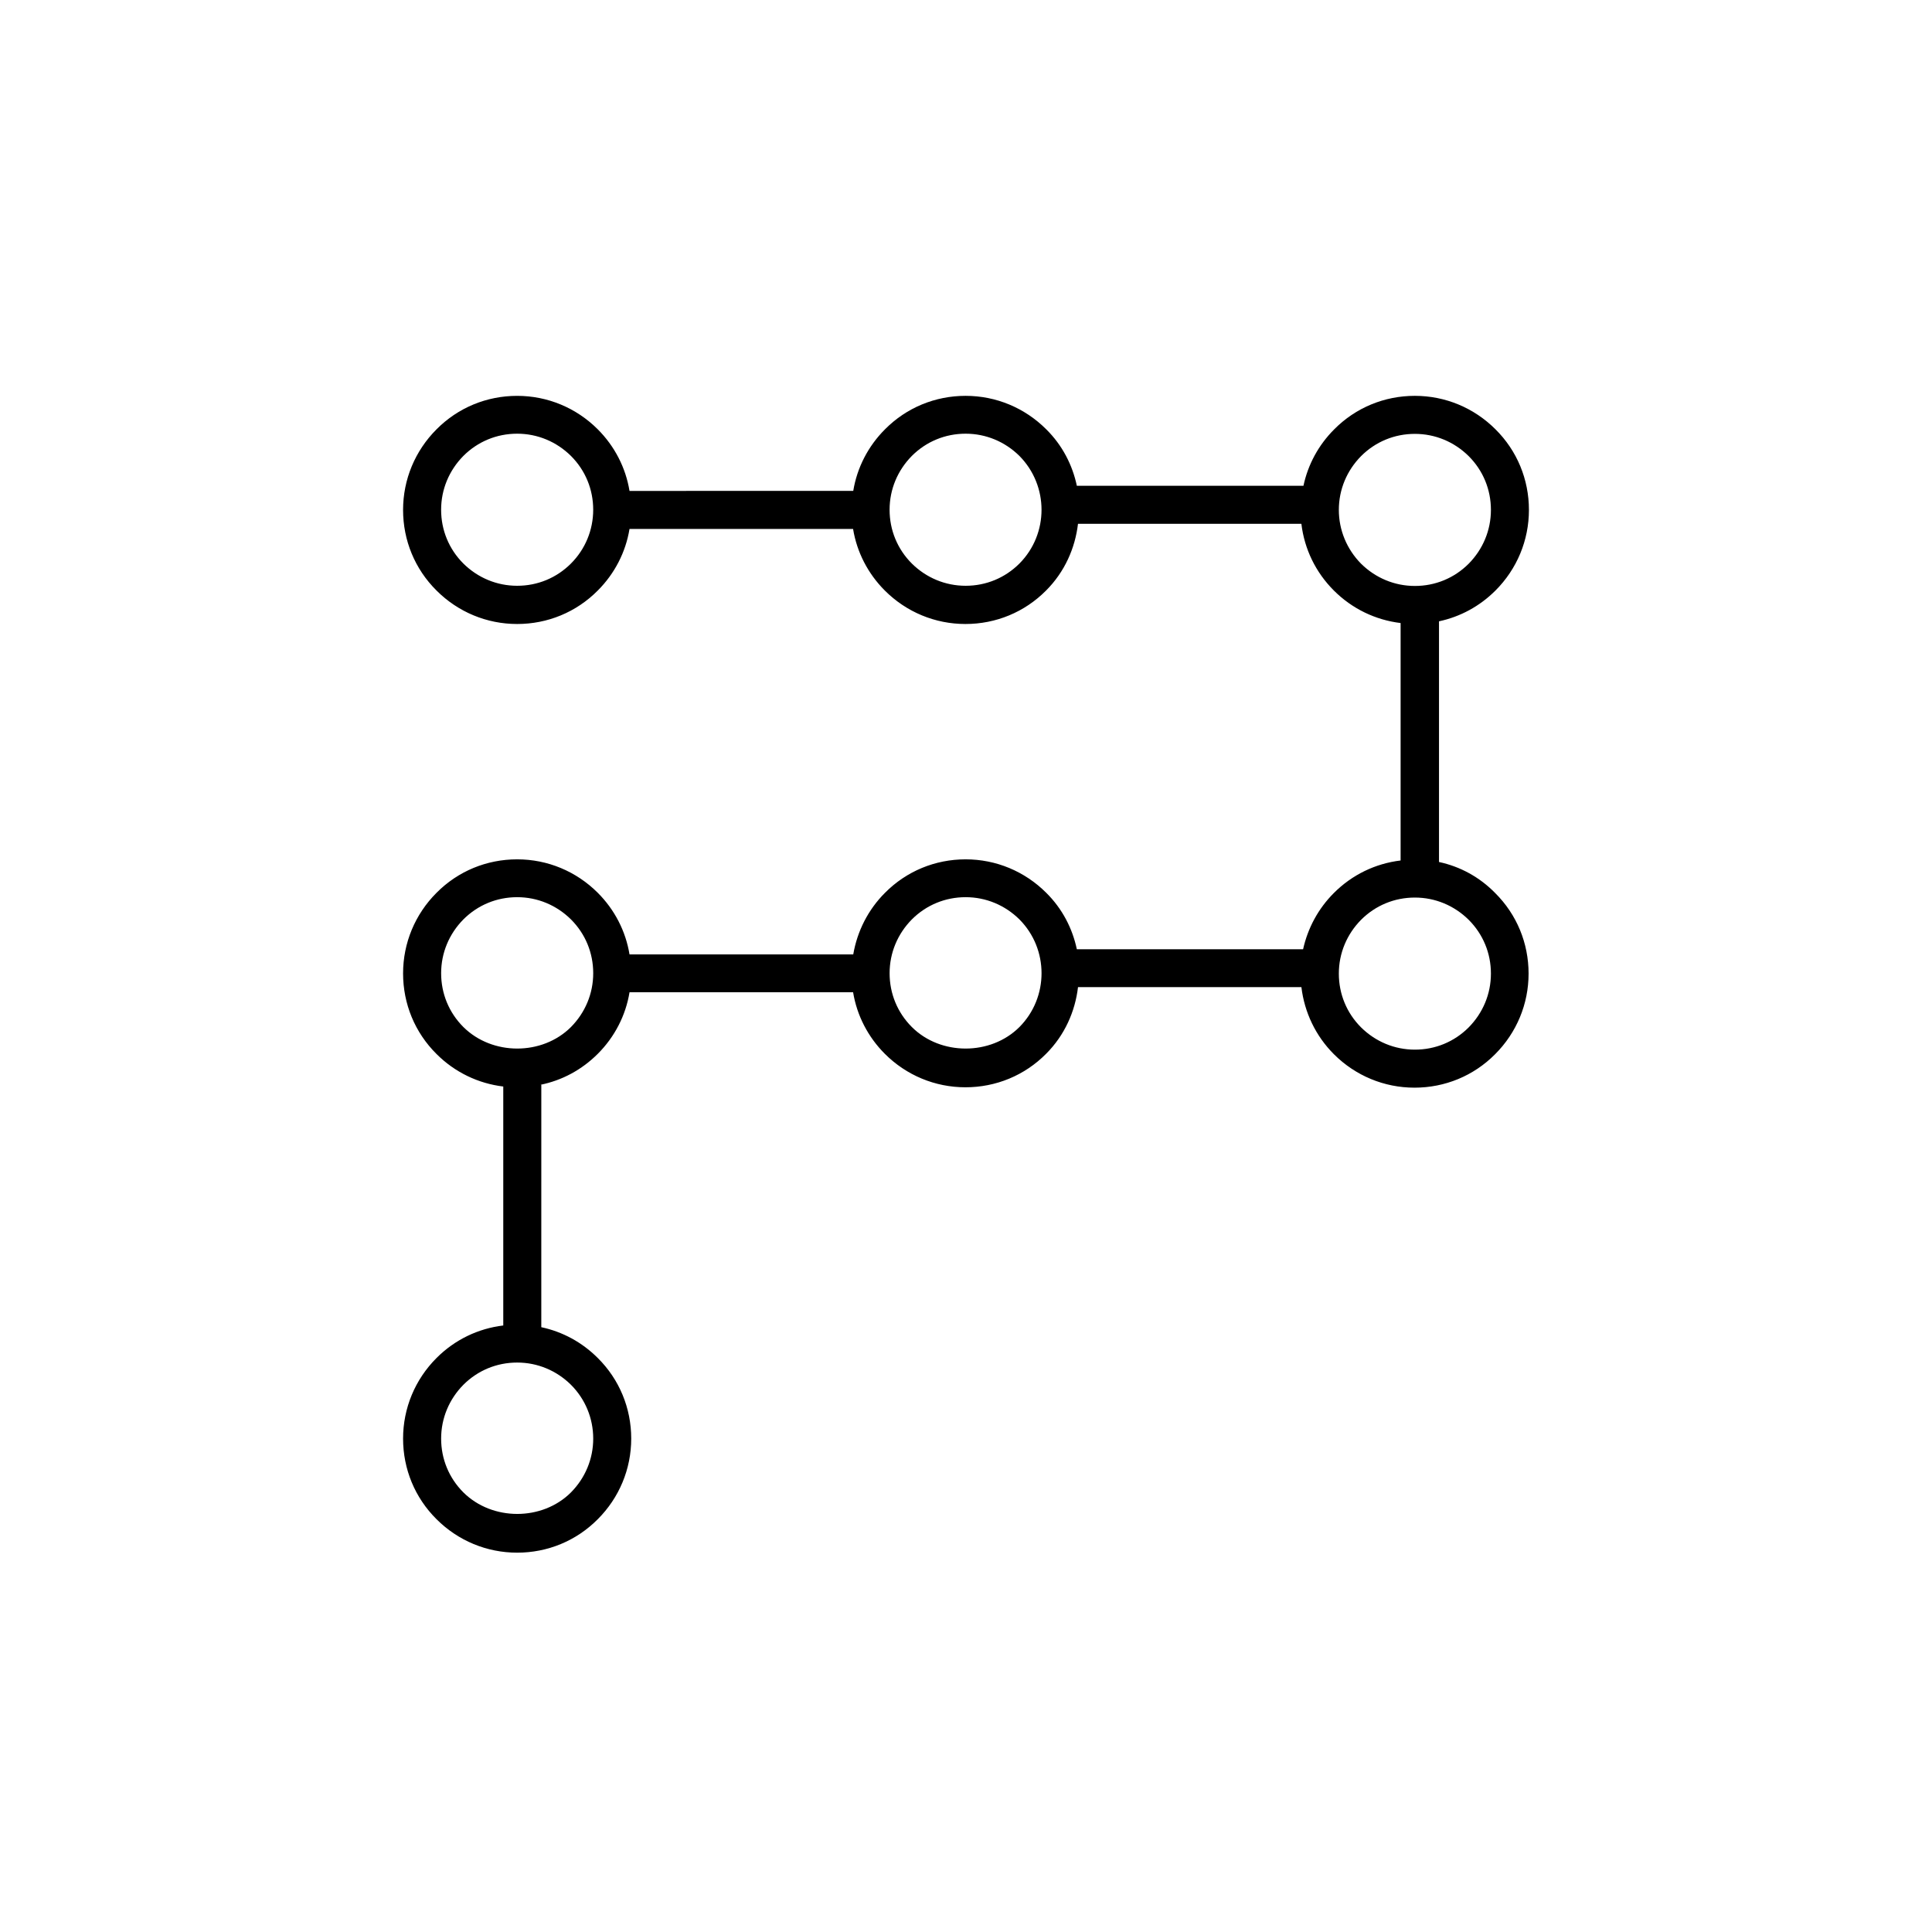 <?xml version="1.0" encoding="UTF-8"?>
<!-- Uploaded to: SVG Repo, www.svgrepo.com, Generator: SVG Repo Mixer Tools -->
<svg fill="#000000" width="800px" height="800px" version="1.1" viewBox="144 144 512 512" xmlns="http://www.w3.org/2000/svg">
 <path d="m525.35 372.44v-63.785c5.644-1.211 10.781-3.981 14.965-8.16 5.691-5.691 8.867-13.301 8.867-21.363s-3.125-15.668-8.867-21.363c-5.691-5.691-13.301-8.867-21.363-8.867s-15.668 3.125-21.363 8.867c-4.18 4.18-6.953 9.32-8.16 14.965h-60.055c-1.16-5.492-3.828-10.73-8.113-14.965-5.691-5.691-13.301-8.867-21.363-8.867s-15.668 3.125-21.363 8.867c-4.484 4.484-7.406 10.176-8.414 16.324l-59.293 0.004c-1.008-6.144-3.93-11.84-8.414-16.324-5.691-5.691-13.301-8.867-21.363-8.867s-15.668 3.125-21.363 8.867c-5.691 5.691-8.867 13.301-8.867 21.363s3.125 15.668 8.867 21.363c5.691 5.691 13.301 8.867 21.363 8.867s15.668-3.125 21.363-8.867c4.484-4.484 7.406-10.176 8.414-16.324h59.246c1.008 6.144 3.93 11.84 8.414 16.324 5.691 5.691 13.301 8.867 21.363 8.867s15.668-3.125 21.363-8.867c4.938-4.938 7.707-11.234 8.465-17.684h59.199c0.805 6.699 3.777 12.848 8.613 17.684 4.836 4.836 11.035 7.809 17.684 8.613v62.926c-6.699 0.805-12.848 3.777-17.684 8.613-4.133 4.133-6.902 9.27-8.16 14.914h-59.957c-1.16-5.492-3.828-10.73-8.113-14.965-5.691-5.691-13.301-8.867-21.363-8.867s-15.668 3.125-21.363 8.867c-4.484 4.484-7.356 10.176-8.414 16.324h-59.293c-1.008-6.144-3.93-11.84-8.414-16.324-5.691-5.691-13.301-8.867-21.363-8.867s-15.668 3.125-21.363 8.867c-5.691 5.691-8.867 13.301-8.867 21.363s3.125 15.668 8.867 21.363c4.836 4.836 11.035 7.809 17.684 8.613v63.328c-6.699 0.805-12.848 3.777-17.684 8.613-5.691 5.691-8.867 13.301-8.867 21.363s3.125 15.668 8.867 21.363c5.691 5.691 13.301 8.867 21.363 8.867s15.668-3.125 21.363-8.867c5.691-5.691 8.867-13.301 8.867-21.363s-3.125-15.668-8.867-21.363c-4.18-4.18-9.32-6.953-14.965-8.16l0.004-64.234h-0.25c5.742-1.16 10.984-3.981 15.215-8.211 4.484-4.484 7.406-10.176 8.414-16.324h59.246c1.008 6.144 3.93 11.84 8.414 16.324 5.691 5.691 13.301 8.867 21.363 8.867s15.668-3.125 21.363-8.867c4.938-4.938 7.707-11.234 8.465-17.684h59.199c0.805 6.699 3.777 12.949 8.613 17.785 5.691 5.691 13.301 8.867 21.363 8.867s15.668-3.125 21.363-8.867c5.691-5.691 8.867-13.301 8.867-21.363s-3.125-15.668-8.867-21.363c-4.09-4.184-9.23-7.004-14.871-8.211zm-230.04-79.098c-3.828 3.828-8.867 5.894-14.258 5.894s-10.43-2.117-14.258-5.894c-3.828-3.828-5.894-8.867-5.894-14.258 0-5.391 2.117-10.43 5.894-14.258 3.828-3.828 8.867-5.894 14.258-5.894s10.43 2.117 14.258 5.894c3.828 3.828 5.894 8.867 5.894 14.258 0 5.391-2.117 10.477-5.894 14.258zm118.85 0c-3.828 3.828-8.867 5.894-14.258 5.894-5.391 0-10.43-2.117-14.258-5.894-3.828-3.828-5.894-8.867-5.894-14.258 0-5.391 2.117-10.43 5.894-14.258 3.828-3.828 8.867-5.894 14.258-5.894 5.391 0 10.43 2.117 14.258 5.894 7.809 7.906 7.809 20.656 0 28.516zm-112.95 231.9c0 5.391-2.117 10.43-5.894 14.258-7.609 7.609-20.859 7.609-28.516 0-3.828-3.828-5.894-8.867-5.894-14.258s2.117-10.43 5.894-14.258c3.828-3.828 8.867-5.894 14.258-5.894s10.43 2.117 14.258 5.894c3.777 3.777 5.894 8.867 5.894 14.258zm-5.894-109.07c-7.609 7.609-20.859 7.609-28.516 0-3.828-3.828-5.894-8.867-5.894-14.258 0-5.391 2.117-10.43 5.894-14.258 3.828-3.828 8.867-5.894 14.258-5.894s10.43 2.117 14.258 5.894c3.828 3.828 5.894 8.867 5.894 14.258 0 5.391-2.117 10.43-5.894 14.258zm118.85 0c-7.609 7.609-20.906 7.609-28.516 0-3.828-3.828-5.894-8.867-5.894-14.258 0-5.391 2.117-10.43 5.894-14.258 3.828-3.828 8.867-5.894 14.258-5.894 5.391 0 10.43 2.117 14.258 5.894 7.809 7.859 7.809 20.656 0 28.516zm84.641-137.04c0-5.391 2.117-10.43 5.894-14.258 3.828-3.828 8.867-5.894 14.258-5.894s10.43 2.117 14.258 5.894c3.828 3.828 5.894 8.867 5.894 14.258 0 5.391-2.117 10.43-5.894 14.258-3.828 3.828-8.867 5.894-14.258 5.894s-10.43-2.117-14.258-5.894c-3.781-3.828-5.894-8.914-5.894-14.258zm34.41 137.14c-3.828 3.828-8.867 5.894-14.258 5.894s-10.43-2.117-14.258-5.894c-3.828-3.828-5.894-8.867-5.894-14.258s2.117-10.43 5.894-14.258c3.828-3.828 8.867-5.894 14.258-5.894s10.43 2.117 14.258 5.894c3.828 3.828 5.894 8.867 5.894 14.258s-2.117 10.426-5.894 14.258z"/>
</svg>